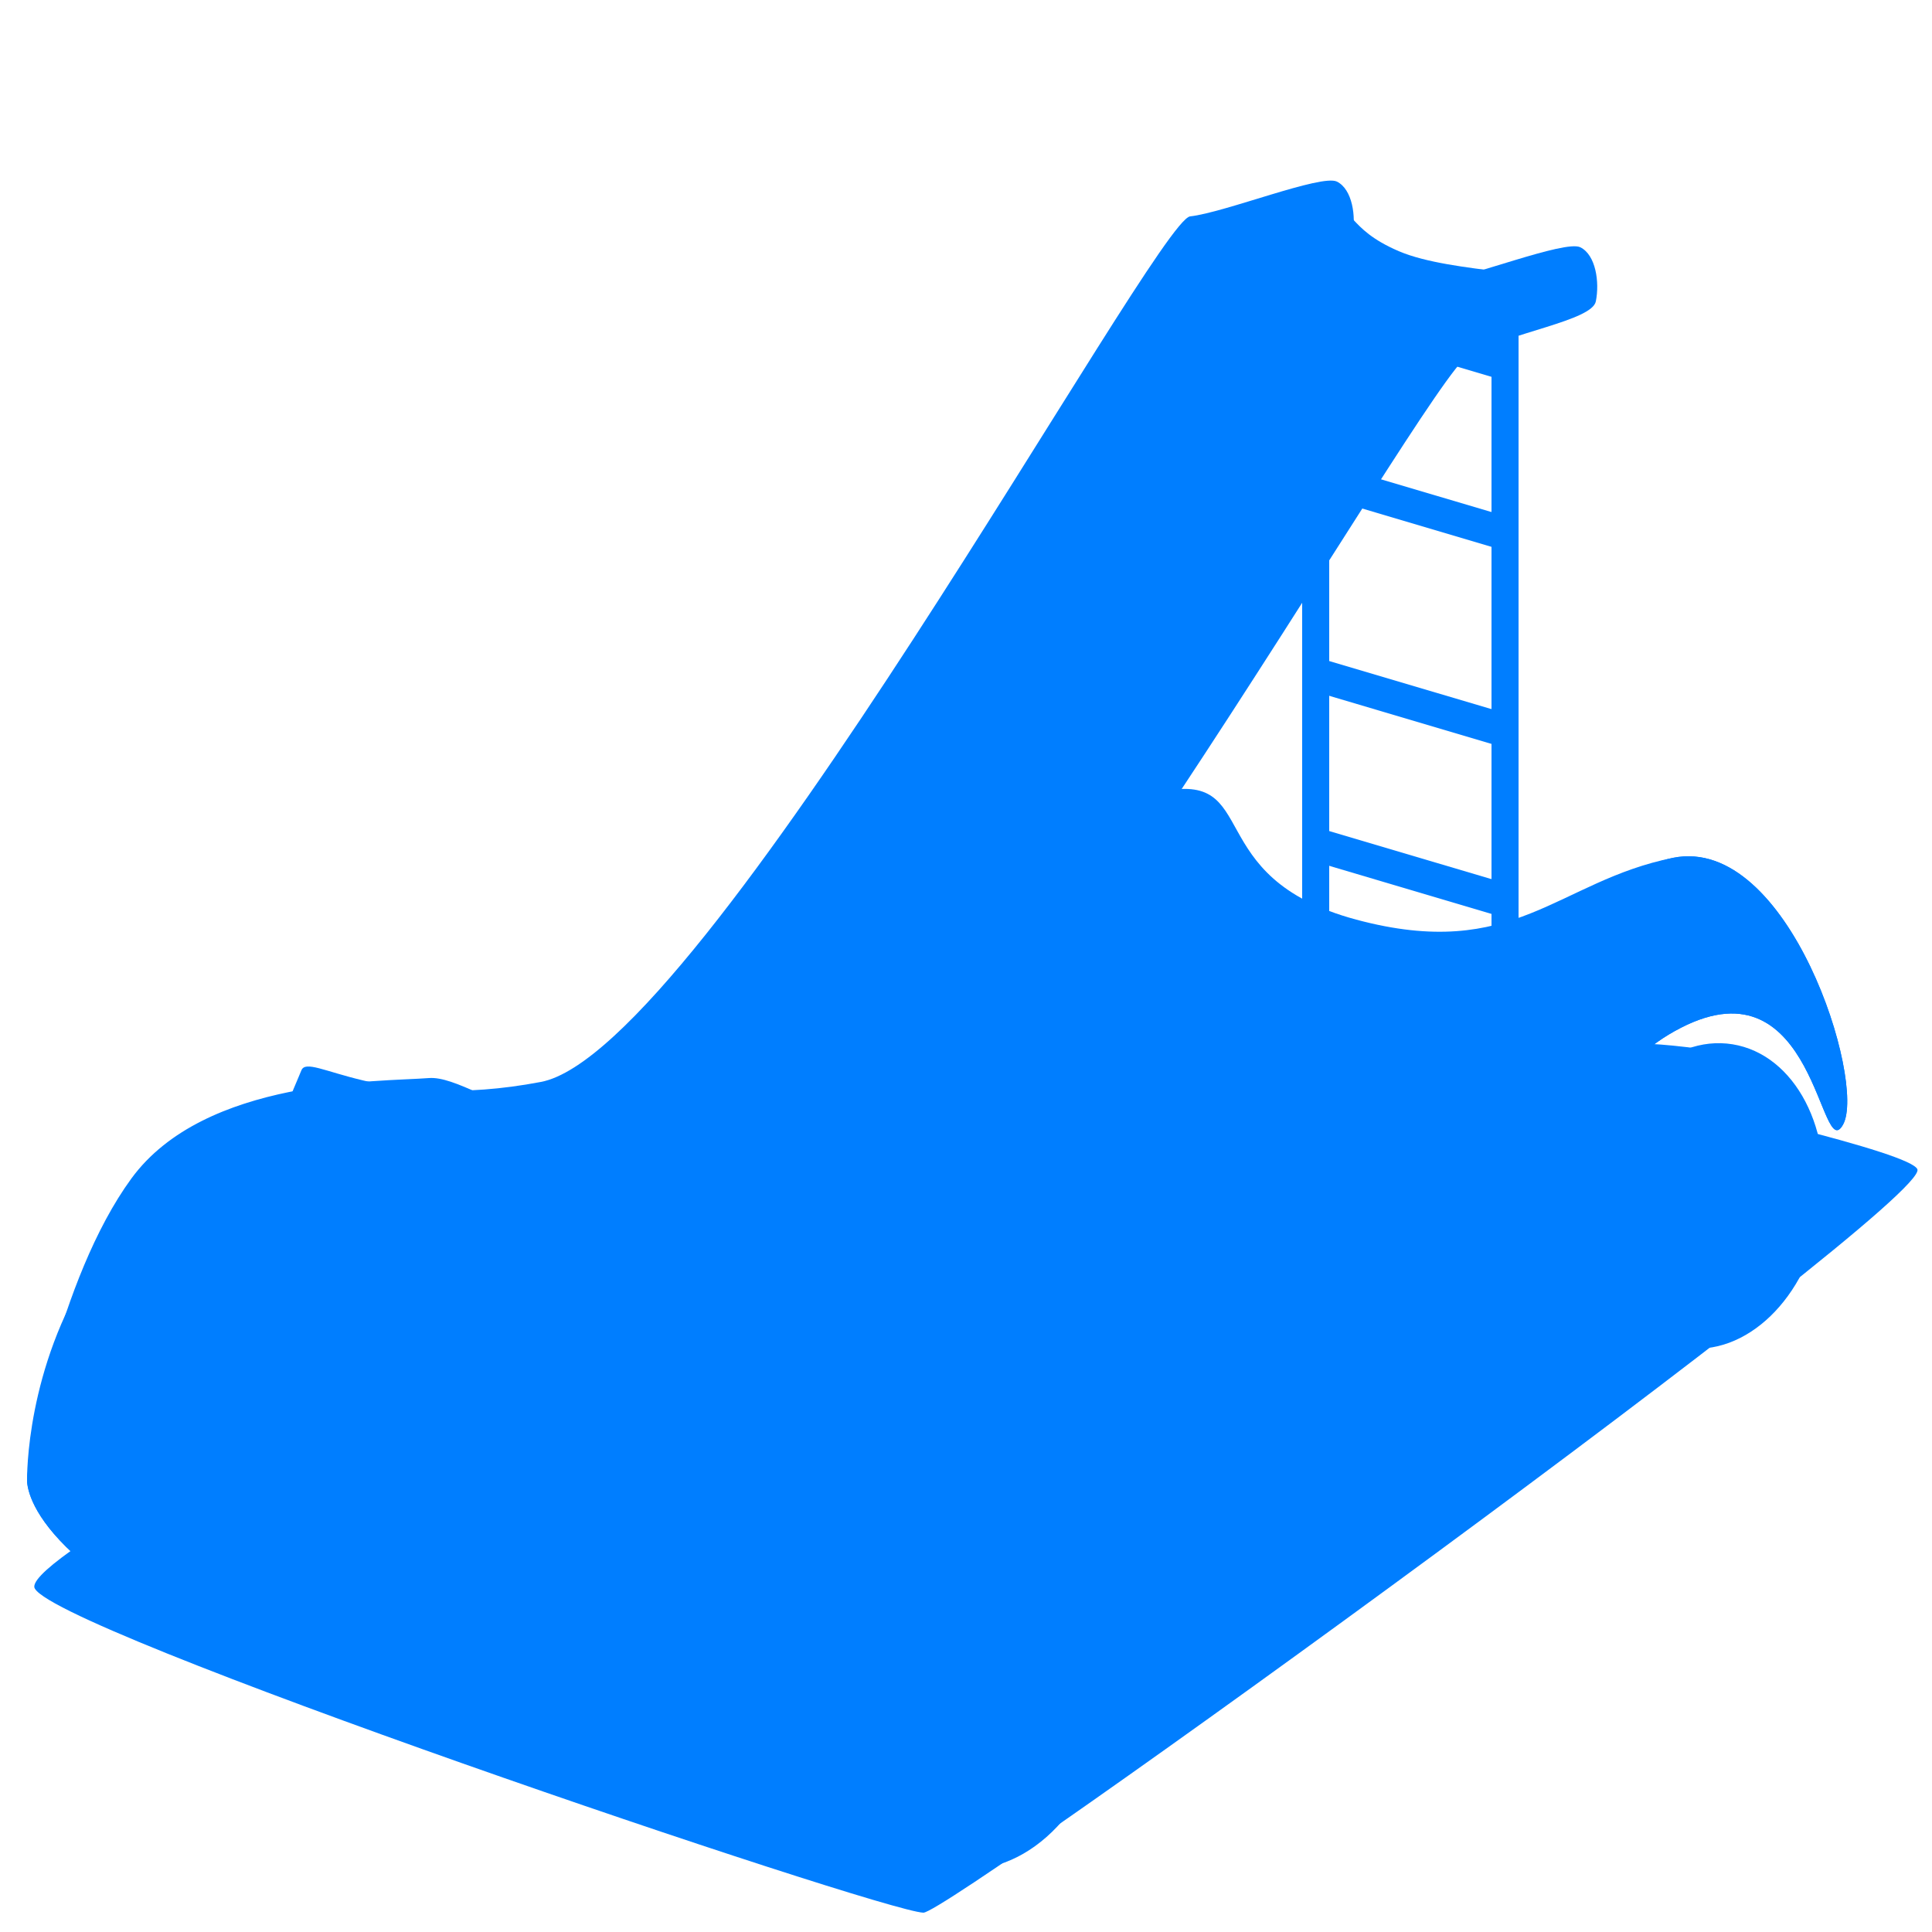 <svg xmlns="http://www.w3.org/2000/svg" xmlns:xlink="http://www.w3.org/1999/xlink" width="500" height="500" viewBox="0 0 500 500">
  <defs>
    <style>
      .cls-1, .cls-10, .cls-11, .cls-12, .cls-13, .cls-14, .cls-15, .cls-16, .cls-2, .cls-3, .cls-4, .cls-5, .cls-6, .cls-7, .cls-8, .cls-9 {
        fill: #007eff;
      }

      .cls-1, .cls-10, .cls-11, .cls-12, .cls-13, .cls-14, .cls-15, .cls-16, .cls-2, .cls-3, .cls-4, .cls-5, .cls-6, .cls-9 {
        fill-rule: evenodd;
      }

      .cls-1 {
        filter: url(#filter);
      }

      .cls-2 {
        filter: url(#filter-2);
      }

      .cls-3 {
        filter: url(#filter-3);
      }

      .cls-4 {
        filter: url(#filter-4);
      }

      .cls-5 {
        filter: url(#filter-5);
      }

      .cls-6 {
        filter: url(#filter-6);
      }

      .cls-7 {
        filter: url(#filter-7);
      }

      .cls-8 {
        filter: url(#filter-8);
      }

      .cls-9 {
        filter: url(#filter-9);
      }

      .cls-10 {
        filter: url(#filter-10);
      }

      .cls-11 {
        filter: url(#filter-11);
      }

      .cls-12 {
        filter: url(#filter-12);
      }

      .cls-13 {
        filter: url(#filter-13);
      }

      .cls-14 {
        filter: url(#filter-14);
      }

      .cls-15 {
        filter: url(#filter-15);
      }

      .cls-16 {
        filter: url(#filter-16);
      }
    </style>
    <filter id="filter" x="8.875" y="255.313" width="487.375" height="239.687" filterUnits="userSpaceOnUse">
      <feFlood result="flood" flood-color="#0b5309"/>
      <feComposite result="composite" operator="in" in2="SourceGraphic"/>
      <feBlend result="blend" in2="SourceGraphic"/>
    </filter>
    <filter id="filter-2" x="193.219" y="389.344" width="72.219" height="94.656" filterUnits="userSpaceOnUse">
      <feFlood result="flood" flood-color="#9fdc1b"/>
      <feComposite result="composite" operator="in" in2="SourceGraphic"/>
      <feBlend result="blend" in2="SourceGraphic"/>
    </filter>
    <filter id="filter-3" x="384" y="270.031" width="72" height="79.969" filterUnits="userSpaceOnUse">
      <feFlood result="flood" flood-color="#9fdc1b"/>
      <feComposite result="composite" operator="in" in2="SourceGraphic"/>
      <feBlend result="blend" in2="SourceGraphic"/>
    </filter>
    <filter id="filter-4" x="219.531" y="269.969" width="252.469" height="213.75" filterUnits="userSpaceOnUse">
      <feFlood result="flood" flood-color="#acff0b"/>
      <feComposite result="composite" operator="in" in2="SourceGraphic"/>
      <feBlend result="blend" in2="SourceGraphic"/>
    </filter>
    <filter id="filter-5" x="7" y="204.188" width="471.063" height="251.781" filterUnits="userSpaceOnUse">
      <feFlood result="flood" flood-color="#fff000"/>
      <feComposite result="composite" operator="in" in2="SourceGraphic"/>
      <feBlend result="blend" in2="SourceGraphic"/>
    </filter>
    <filter id="filter-6" x="134.563" y="240.031" width="227.906" height="105.938" filterUnits="userSpaceOnUse">
      <feFlood result="flood" flood-color="#d8cb00"/>
      <feComposite result="composite" operator="in" in2="SourceGraphic"/>
      <feBlend result="blend" in2="SourceGraphic"/>
    </filter>
    <filter id="filter-7" x="386" y="75" width="7" height="179" filterUnits="userSpaceOnUse">
      <feFlood result="flood" flood-color="#868686"/>
      <feComposite result="composite" operator="in" in2="SourceGraphic"/>
      <feBlend result="blend" in2="SourceGraphic"/>
    </filter>
    <filter id="filter-8" x="337" y="80" width="7" height="161" filterUnits="userSpaceOnUse">
      <feFlood result="flood" flood-color="#868686"/>
      <feComposite result="composite" operator="in" in2="SourceGraphic"/>
      <feBlend result="blend" in2="SourceGraphic"/>
    </filter>
    <filter id="filter-9" x="337" y="214.156" width="54" height="22.688" filterUnits="userSpaceOnUse">
      <feFlood result="flood" flood-color="#868686"/>
      <feComposite result="composite" operator="in" in2="SourceGraphic"/>
      <feBlend result="blend" in2="SourceGraphic"/>
    </filter>
    <filter id="filter-10" x="337" y="170.156" width="54" height="22.688" filterUnits="userSpaceOnUse">
      <feFlood result="flood" flood-color="#868686"/>
      <feComposite result="composite" operator="in" in2="SourceGraphic"/>
      <feBlend result="blend" in2="SourceGraphic"/>
    </filter>
    <filter id="filter-11" x="337" y="119.156" width="54" height="22.688" filterUnits="userSpaceOnUse">
      <feFlood result="flood" flood-color="#868686"/>
      <feComposite result="composite" operator="in" in2="SourceGraphic"/>
      <feBlend result="blend" in2="SourceGraphic"/>
    </filter>
    <filter id="filter-12" x="337" y="75.156" width="54" height="22.688" filterUnits="userSpaceOnUse">
      <feFlood result="flood" flood-color="#868686"/>
      <feComposite result="composite" operator="in" in2="SourceGraphic"/>
      <feBlend result="blend" in2="SourceGraphic"/>
    </filter>
    <filter id="filter-13" x="7" y="221.594" width="471.063" height="234.375" filterUnits="userSpaceOnUse">
      <feFlood result="flood" flood-color="#d8cb00"/>
      <feComposite result="composite" operator="in" in2="SourceGraphic"/>
      <feBlend result="blend" in2="SourceGraphic"/>
    </filter>
    <filter id="filter-14" x="72.656" y="46.719" width="277.719" height="261.375" filterUnits="userSpaceOnUse">
      <feFlood result="flood" flood-color="#92d600"/>
      <feComposite result="composite" operator="in" in2="SourceGraphic"/>
      <feBlend result="blend" in2="SourceGraphic"/>
    </filter>
    <filter id="filter-15" x="76.469" y="53.906" width="328.531" height="277.407" filterUnits="userSpaceOnUse">
      <feFlood result="flood" flood-color="#acff0b"/>
      <feComposite result="composite" operator="in" in2="SourceGraphic"/>
      <feBlend result="blend" in2="SourceGraphic"/>
    </filter>
    <filter id="filter-16" x="132.656" y="63.719" width="280.719" height="274.375" filterUnits="userSpaceOnUse">
      <feFlood result="flood" flood-color="#92d600"/>
      <feComposite result="composite" operator="in" in2="SourceGraphic"/>
      <feBlend result="blend" in2="SourceGraphic"/>
    </filter>
  </defs>
  <path id="Form_18" data-name="Form 18" class="cls-1" d="M496.215,302.6c3.67,8.556-250.584,192.629-257.246,192.4-11.07-.375-230.1-74.476-230.1-84.377,0-15.89,285.911-155.313,285.911-155.313S492.546,294.041,496.215,302.6Z"/>
  <path id="Form_26" data-name="Form 26" class="cls-2" d="M249,484l-39-12s-21-11-16-44,18-43,55-37S249,484,249,484Z"/>
  <path id="Form_26_Kopie" data-name="Form 26 Kopie" class="cls-3" d="M439.612,350L400.73,339.858s-20.936-9.3-15.951-37.187,17.945-36.342,54.833-31.271S439.612,350,439.612,350Z"/>
  <path id="Ellipse_1_Kopie" data-name="Ellipse 1 Kopie" class="cls-4" d="M261.054,393.67c18.47,3,30.176,25.519,26.146,50.3s-22.271,42.44-40.741,39.441-30.175-25.518-26.145-50.3S242.584,390.671,261.054,393.67ZM448.393,270.263c16.185,2.622,26.443,22.314,22.911,43.984s-19.515,37.111-35.7,34.489-26.443-22.315-22.912-43.984S432.207,267.641,448.393,270.263Z"/>
  <path id="Form_25" data-name="Form 25" class="cls-5" d="M7,383c0,5,6,28,78,54s119,19,125,15,8-51,35-62,44,26,50,26,110-74,112-81-7-51,28-69,36,36,42,25-14-75-44-69-41,27-82,16-24-39-51-33-50,62-98,83-78-10-91-9-58,0-77,26S7,378,7,383Z"/>
  <path id="Form_29" data-name="Form 29" class="cls-6" d="M144,306c23-4,110-75,142-65s86,14,75,29-57,60-71,56-77-13-112,13S121,310,144,306Z"/>
  <rect id="Abgerundetes_Rechteck_1" data-name="Abgerundetes Rechteck 1" class="cls-7" x="386" y="75" width="7" height="179" rx="3.5" ry="3.5"/>
  <rect id="Abgerundetes_Rechteck_1_Kopie" data-name="Abgerundetes Rechteck 1 Kopie" class="cls-8" x="337" y="80" width="7" height="161" rx="3.5" ry="3.5"/>
  <path id="Abgerundetes_Rechteck_2" data-name="Abgerundetes Rechteck 2" class="cls-9" d="M341.5,214.333l45,13.334A6.528,6.528,0,0,1,391,233.5c0,2.485-2.015,3.9-4.5,3.167l-45-13.334A6.528,6.528,0,0,1,337,217.5C337,215.015,339.015,213.6,341.5,214.333Z"/>
  <path id="Abgerundetes_Rechteck_2_Kopie" data-name="Abgerundetes Rechteck 2 Kopie" class="cls-10" d="M341.5,170.333l45,13.334A6.528,6.528,0,0,1,391,189.5c0,2.485-2.015,3.9-4.5,3.167l-45-13.334A6.528,6.528,0,0,1,337,173.5C337,171.015,339.015,169.6,341.5,170.333Z"/>
  <path id="Abgerundetes_Rechteck_2_Kopie_2" data-name="Abgerundetes Rechteck 2 Kopie 2" class="cls-11" d="M341.5,119.333l45,13.334A6.528,6.528,0,0,1,391,138.5c0,2.485-2.015,3.9-4.5,3.167l-45-13.334A6.528,6.528,0,0,1,337,122.5C337,120.015,339.015,118.6,341.5,119.333Z"/>
  <path id="Abgerundetes_Rechteck_2_Kopie_3" data-name="Abgerundetes Rechteck 2 Kopie 3" class="cls-12" d="M341.5,75.333l45,13.333A6.528,6.528,0,0,1,391,94.5c0,2.485-2.015,3.9-4.5,3.167l-45-13.333A6.528,6.528,0,0,1,337,78.5C337,76.015,339.015,74.6,341.5,75.333Z"/>
  <path id="Form_25_Kopie" data-name="Form 25 Kopie" class="cls-13" d="M7,383c0,5,6,28,78,54s119,19,125,15,8-51,35-62,44,26,50,26,110-74,112-81-7-51,28-69,36,36,42,25-14-75-44-69-39.633,63.648-108,122c-24.387,20.815-42-19-70-21-27.588-1.971-59,17-75,30-40.663,33.038-98.309,1.593-116-8-23.662-12.831-18-48-37-22S7,378,7,383Z"/>
  <path id="Form_27" data-name="Form 27" class="cls-14" d="M308,56c-9,1-126,216-168,224s-60-8-62-3-8,17-4,21,20,20,68,1S306,81,317,75s32-9,33-14,0-12-4-14S317,55,308,56Z"/>
  <path id="Form_28" data-name="Form 28" class="cls-15" d="M82,289c-3,4-7,5-5,10s3,14,24,24,72,9,78,7,36-7,45-19S369,92,376,88s29-8,29-13-29-4-43-10-11-12-19-11-23.188,6.941-29,10c-5.252,2.764-81.934,130.437-110.516,165.1C177.022,261.187,171,289,123,291,109.41,291.566,85,285,82,289Z"/>
  <path id="Form_27_Kopie" data-name="Form 27 Kopie" class="cls-16" d="M371,73c-9,1-129,229-171,237s-60-8-62-3-8,17-4,21,20,20,68,1S369,98,380,92s32-9,33-14,0-12-4-14S380,72,371,73Z"/>
</svg>
